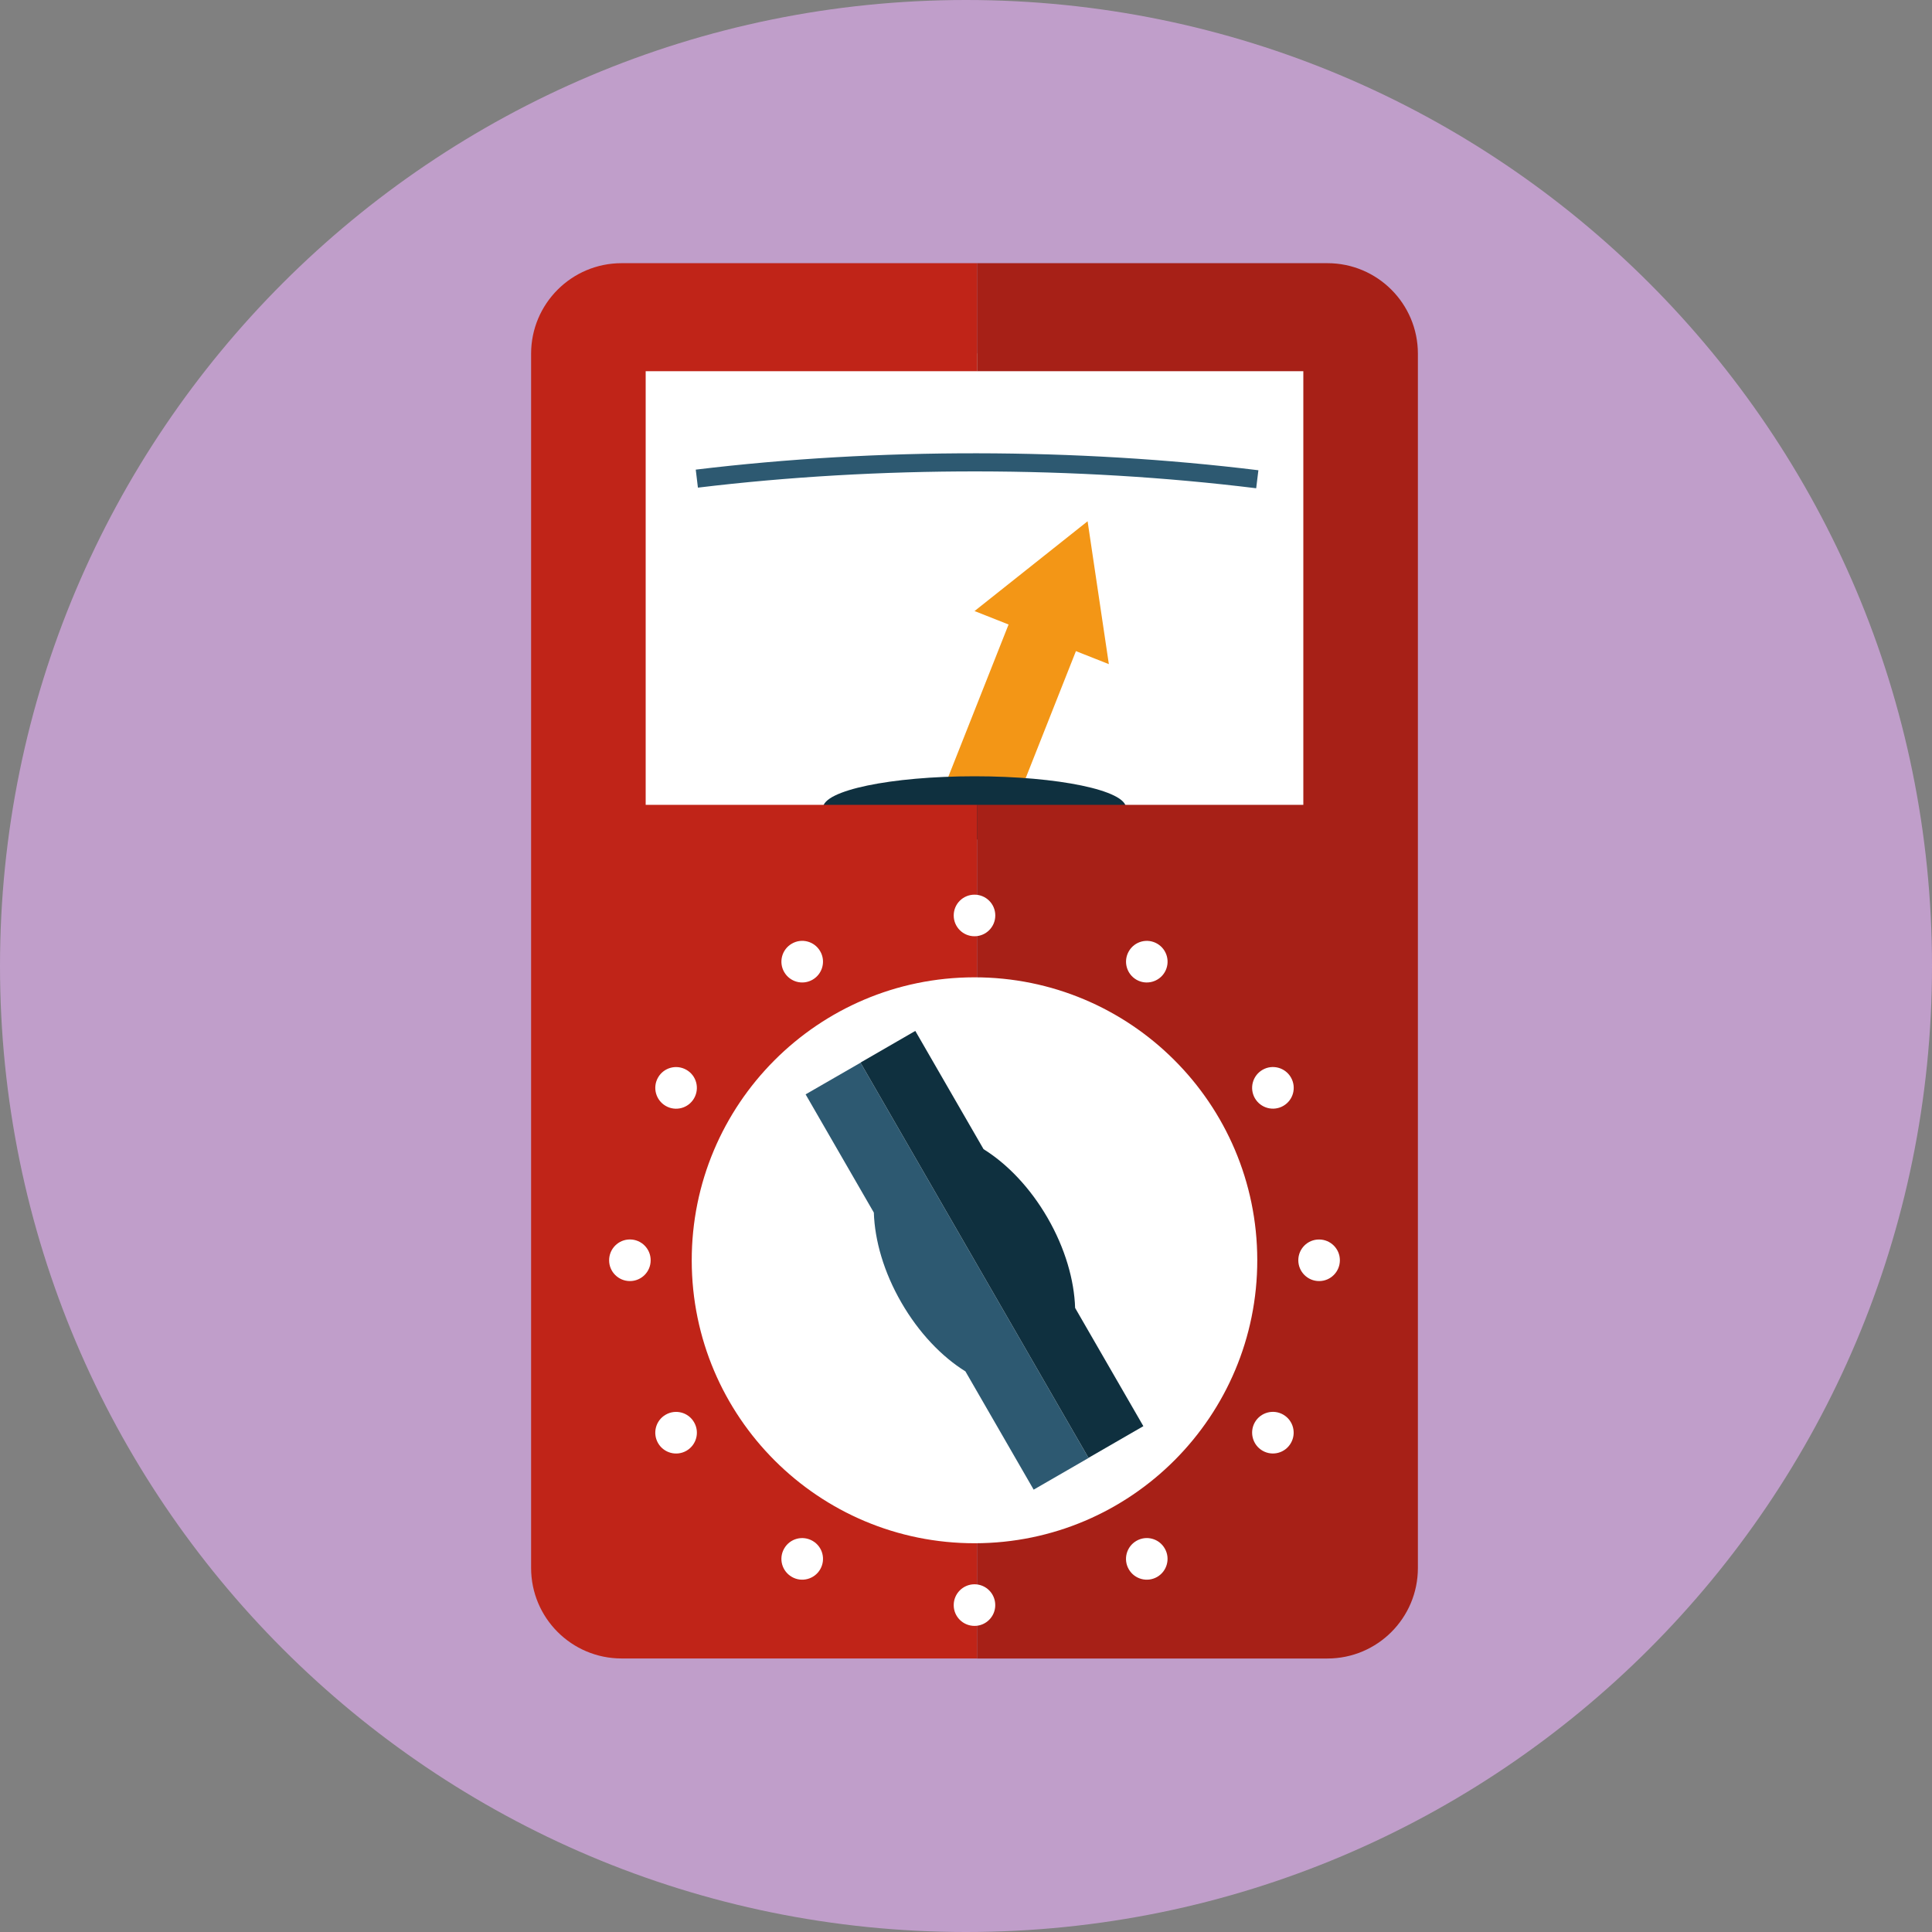 <?xml version="1.0" encoding="utf-8"?>
<!-- Generator: Adobe Illustrator 25.2.3, SVG Export Plug-In . SVG Version: 6.00 Build 0)  -->
<svg version="1.1" id="Capa_1" xmlns="http://www.w3.org/2000/svg" xmlns:xlink="http://www.w3.org/1999/xlink" x="0px" y="0px"
	 viewBox="0 0 500 500" style="enable-background:new 0 0 500 500;" xml:space="preserve">
<rect x="0" y="0" width="500" height="500" fill="#808080" stroke="none"/>
<style type="text/css">
	.st0{fill:#C09ECA;}
	.st1{fill:#FFFFFF;}
	.st2{fill:#F39616;}
	.st3{fill:#0F303F;}
	.st4{fill:#C02418;}
	.st5{fill:#A72017;}
	.st6{fill:#2D5971;}
</style>
<g>
	<path class="st0" d="M500,250c0,138.07-111.93,250-250,250C111.93,500,0,388.07,0,250C0,111.93,111.93,0,250,0
		C388.07,0,500,111.93,500,250"/>
	<g>
		<rect x="157.64" y="91.45" class="st1" width="183.74" height="125.85"/>
		<g>
			<g>
				<g>
					
						<rect x="235.47" y="175.14" transform="matrix(0.368 -0.93 0.93 0.368 -5.962 360.249)" class="st2" width="52.86" height="18.74"/>
				</g>
				<g>
					<g>
						<polygon class="st2" points="286.97,171.88 281.47,134.9 252.21,158.14 						"/>
					</g>
				</g>
			</g>
			<path class="st3" d="M291.41,209.09c0,4.53-17.55,8.2-39.21,8.2c-21.66,0-39.21-3.67-39.21-8.2c0-4.53,17.56-8.19,39.21-8.19
				C273.85,200.9,291.41,204.56,291.41,209.09z"/>
			<g>
				<path class="st4" d="M167.1,208.29V96.07h85.77V68.11h-92c-12.93,0-23.42,10.49-23.42,23.43v314.24
					c0,12.95,10.49,23.43,23.42,23.43h92V208.29H167.1z"/>
				<path class="st5" d="M343.53,68.11h-90.67v27.96h84.44v112.22h-84.44v220.93h90.67c12.94,0,23.42-10.48,23.42-23.43V91.54
					C366.95,78.6,356.47,68.11,343.53,68.11z"/>
			</g>
			
				<ellipse transform="matrix(1 -1.444622e-03 1.444622e-03 1 -0.471 0.365)" class="st1" cx="252.2" cy="326.16" rx="73.18" ry="73.23"/>
			<path class="st1" d="M257.58,236.92c0,2.98-2.41,5.38-5.38,5.38s-5.38-2.4-5.38-5.38c0-2.98,2.4-5.38,5.38-5.38
				S257.58,233.94,257.58,236.92z"/>
			<path class="st1" d="M212.27,246.19c1.49,2.57,0.6,5.86-1.97,7.35c-2.57,1.49-5.86,0.61-7.35-1.97c-1.49-2.58-0.6-5.87,1.97-7.35
				C207.49,242.72,210.78,243.6,212.27,246.19z"/>
			<path class="st1" d="M177.66,276.88c2.58,1.49,3.45,4.78,1.97,7.35c-1.48,2.59-4.77,3.47-7.35,1.98
				c-2.57-1.49-3.46-4.78-1.97-7.36C171.79,276.27,175.08,275.39,177.66,276.88z"/>
			<path class="st1" d="M163.02,320.77c2.97,0,5.38,2.41,5.37,5.39c0.01,2.97-2.4,5.38-5.37,5.38c-2.97,0-5.39-2.41-5.38-5.38
				C157.64,323.18,160.05,320.77,163.02,320.77z"/>
			<path class="st1" d="M172.28,366.12c2.58-1.49,5.87-0.61,7.35,1.97c1.49,2.57,0.61,5.87-1.97,7.36
				c-2.58,1.49-5.87,0.59-7.35-1.97C168.82,370.89,169.7,367.6,172.28,366.12z"/>
			<path class="st1" d="M202.95,400.75c1.49-2.59,4.77-3.46,7.35-1.97c2.58,1.48,3.46,4.77,1.97,7.35
				c-1.48,2.57-4.79,3.46-7.34,1.97C202.34,406.61,201.46,403.33,202.95,400.75z"/>
			<path class="st1" d="M246.82,415.4c0-2.97,2.41-5.38,5.37-5.39c2.98,0,5.38,2.41,5.38,5.39c0.01,2.97-2.42,5.39-5.37,5.38
				C249.22,420.78,246.81,418.37,246.82,415.4z"/>
			<path class="st1" d="M292.13,406.13c-1.49-2.58-0.6-5.86,1.96-7.35c2.58-1.5,5.87-0.62,7.35,1.97c1.49,2.56,0.6,5.87-1.96,7.35
				C296.9,409.59,293.61,408.7,292.13,406.13z"/>
			<path class="st1" d="M326.74,375.44c-2.57-1.49-3.45-4.78-1.98-7.36c1.49-2.57,4.78-3.46,7.35-1.97
				c2.58,1.49,3.45,4.79,1.97,7.35C332.6,376.05,329.31,376.93,326.74,375.44z"/>
			<path class="st1" d="M341.38,331.54c-2.97,0-5.37-2.41-5.38-5.38c0-2.99,2.41-5.39,5.38-5.38c2.97,0,5.38,2.41,5.38,5.37
				C346.76,329.13,344.35,331.55,341.38,331.54z"/>
			<path class="st1" d="M332.12,286.2c-2.58,1.49-5.86,0.59-7.35-1.97c-1.49-2.59-0.6-5.87,1.97-7.36c2.57-1.49,5.87-0.6,7.35,1.97
				C335.58,281.43,334.7,284.72,332.12,286.2z"/>
			<path class="st1" d="M301.45,251.57c-1.49,2.57-4.78,3.46-7.34,1.98c-2.58-1.5-3.46-4.78-1.97-7.36
				c1.48-2.58,4.77-3.46,7.34-1.97C302.05,245.71,302.93,248.99,301.45,251.57z"/>
			<g>
				<path class="st6" d="M325.1,126.36c-46.72-5.76-97.7-5.81-144.48-0.16l-0.56-4.66c47.15-5.7,98.51-5.63,145.61,0.16
					L325.1,126.36z"/>
			</g>
			<g>
				<path class="st6" d="M208.49,283.22l17.66,30.6c0.23,7.19,2.57,15.4,7.12,23.27c4.55,7.88,10.48,14.03,16.58,17.82l17.66,30.61
					l14.2-8.2l-59.01-102.29L208.49,283.22z"/>
				<path class="st3" d="M254.54,297.4l-17.66-30.6l-14.19,8.2l59.01,102.29l14.2-8.2l-17.66-30.6c-0.23-7.19-2.57-15.4-7.12-23.29
					C266.58,307.34,260.65,301.2,254.54,297.4z"/>
			</g>
		</g>
	</g>
</g>
</svg>
